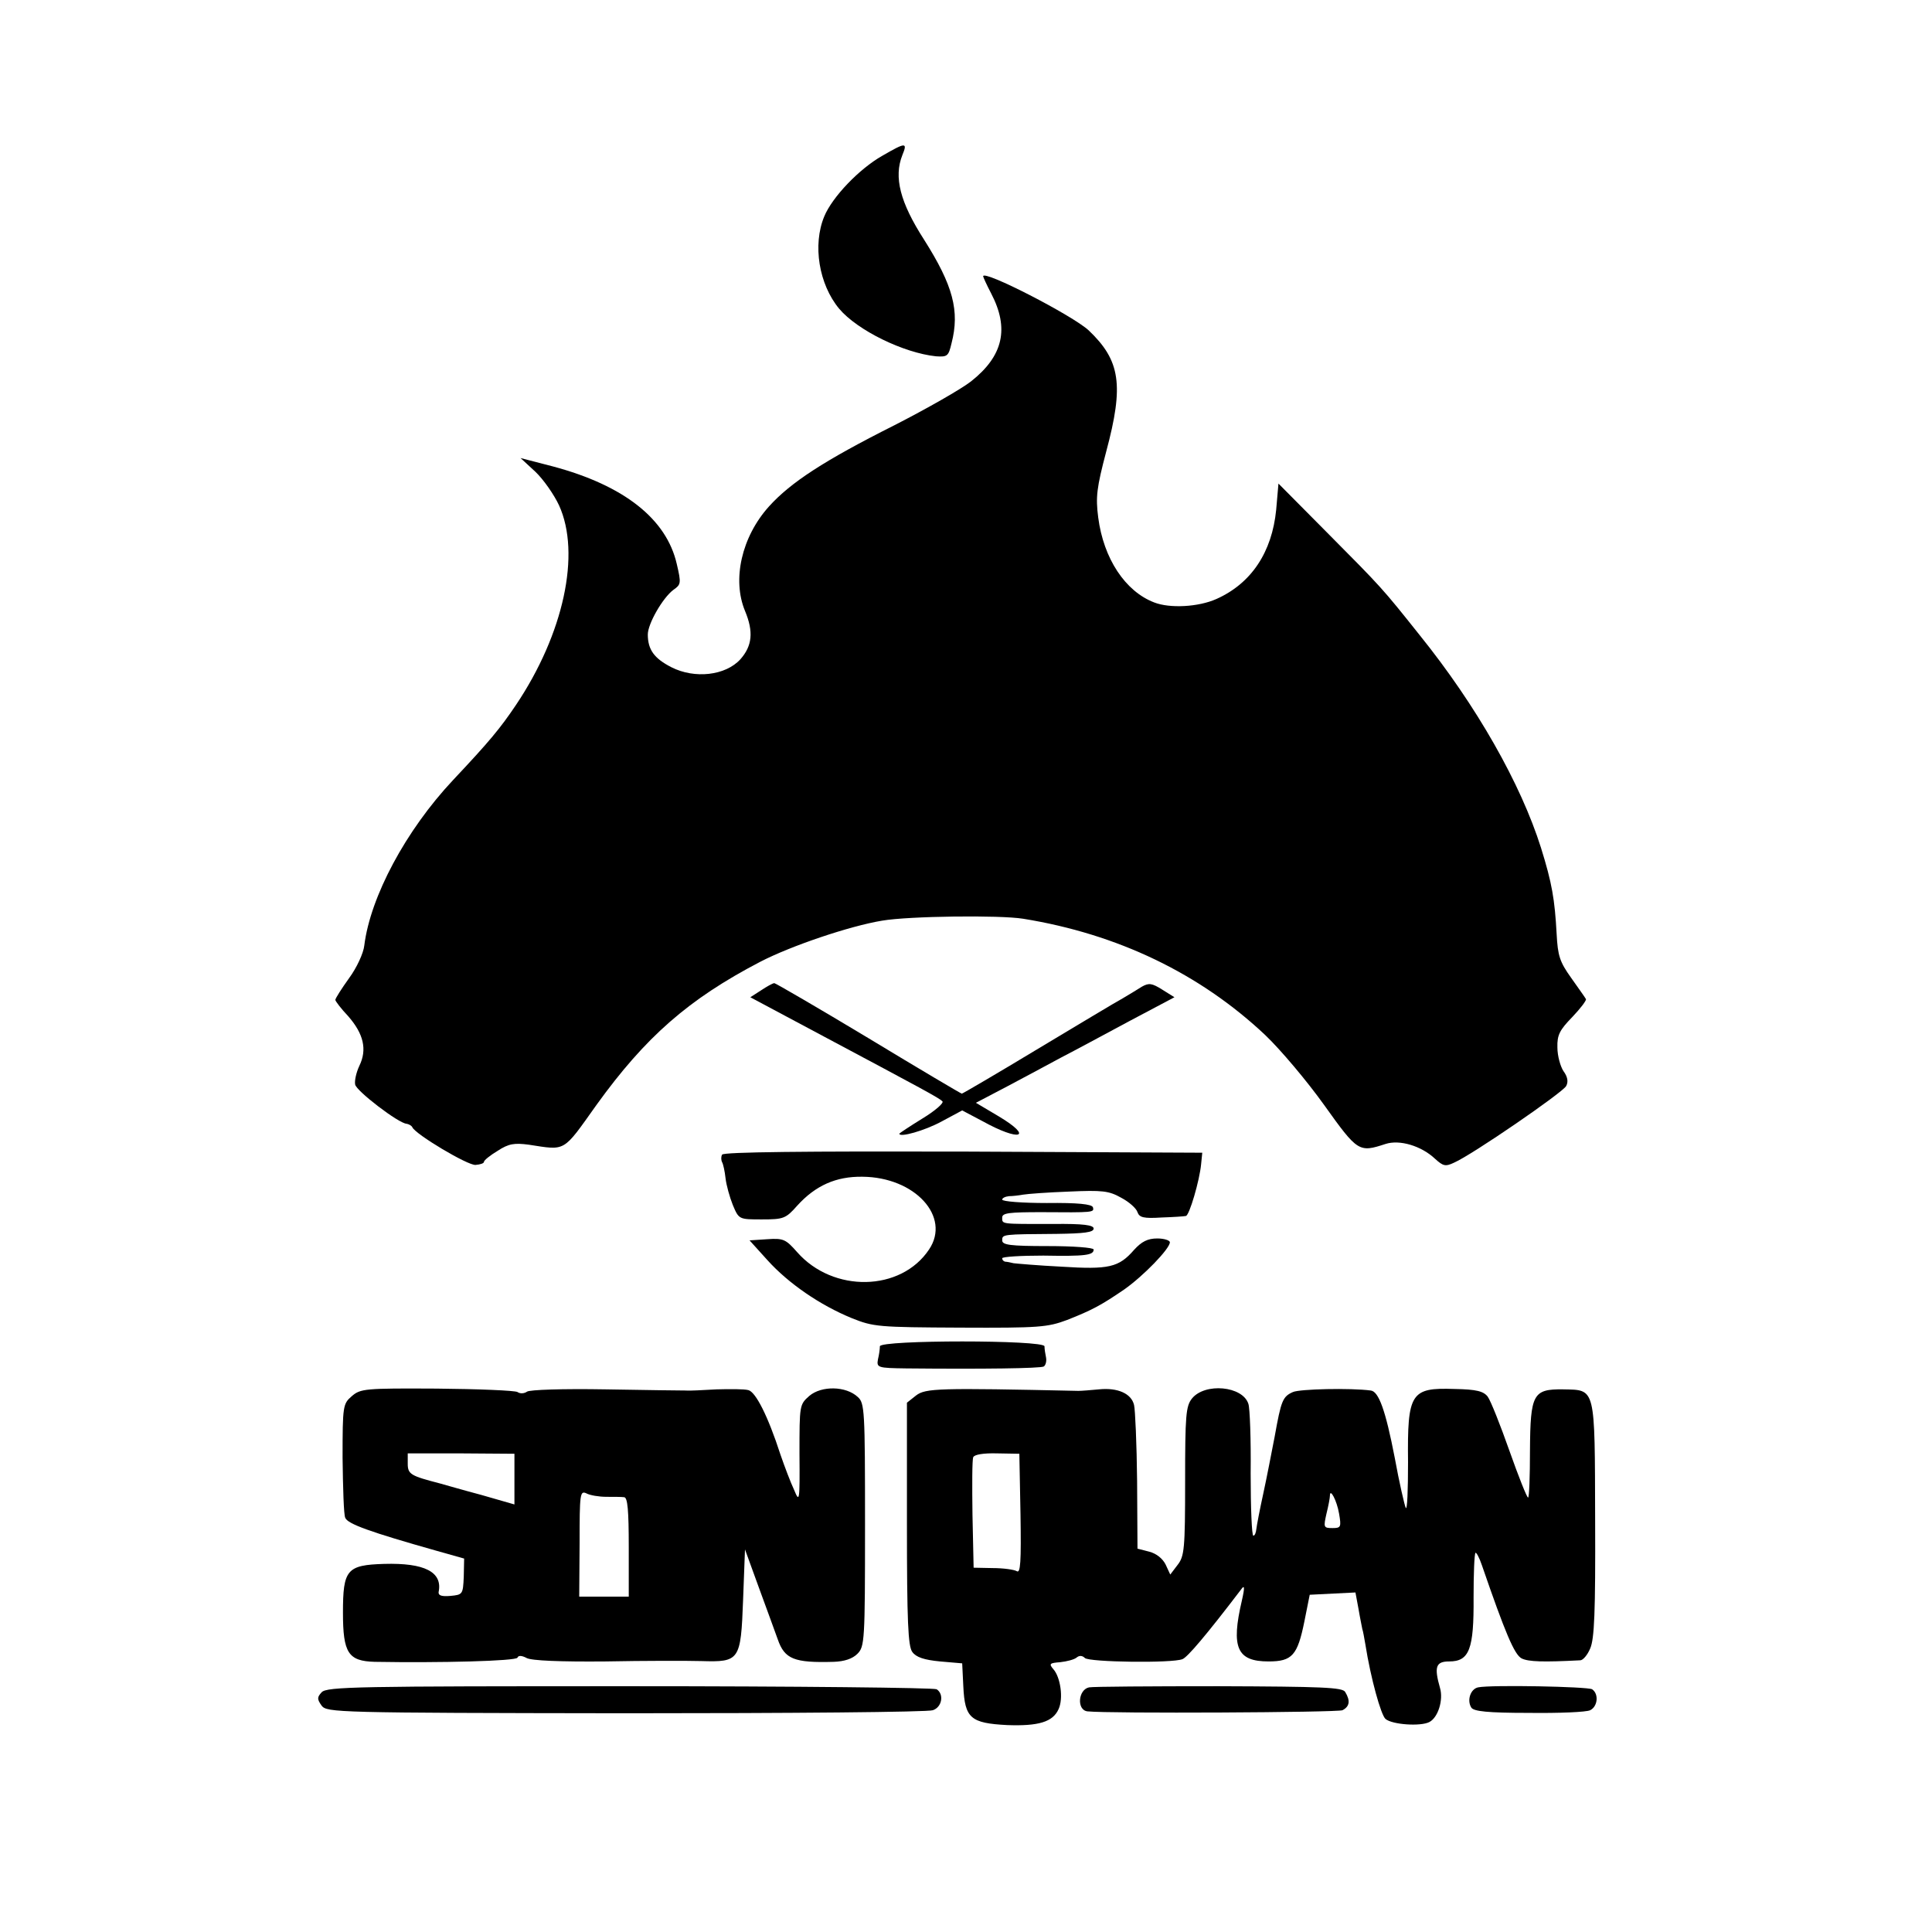 <?xml version="1.0" standalone="no"?>
<!DOCTYPE svg PUBLIC "-//W3C//DTD SVG 20010904//EN"
 "http://www.w3.org/TR/2001/REC-SVG-20010904/DTD/svg10.dtd">
<svg version="1.0" xmlns="http://www.w3.org/2000/svg"
 width="507pt" height="507pt" viewBox="0 0 507 507"
 preserveAspectRatio="xMidYMid meet">
<g transform="translate(0,507) scale(0.1,-0.1)"
fill="#000000" stroke="none">
<path d="M2315 4661 c-60 -34 -131 -108 -152 -159 -31 -75 -14 -178 39 -242
48 -57 169 -116 254 -125 30 -2 33 0 41 34 22 85 4 152 -72 272 -63 98 -80
164 -57 222 14 34 9 34 -53 -2z"/>
<path d="M2580 4345 c0 -2 9 -22 21 -45 48 -92 32 -164 -53 -231 -27 -21 -117
-72 -201 -115 -185 -93 -272 -150 -329 -213 -72 -80 -97 -192 -63 -274 23 -55
19 -92 -12 -127 -39 -43 -120 -52 -181 -21 -45 23 -62 46 -62 86 0 28 39 96
67 117 20 14 21 17 9 68 -27 118 -138 206 -325 256 l-85 22 39 -36 c21 -20 49
-60 62 -88 58 -127 12 -338 -113 -524 -41 -61 -69 -95 -165 -197 -124 -132
-217 -306 -233 -434 -2 -20 -20 -59 -40 -86 -20 -28 -36 -53 -36 -57 0 -3 15
-23 34 -43 40 -46 50 -87 29 -130 -8 -17 -13 -39 -11 -49 3 -17 114 -102 135
-103 6 -1 13 -5 15 -9 7 -18 146 -101 166 -99 12 1 22 4 22 8 0 4 16 17 36 29
29 19 44 21 82 16 98 -15 88 -21 177 104 129 179 242 278 430 376 81 42 235
94 320 108 70 12 308 15 370 5 248 -40 464 -144 635 -305 40 -38 110 -121 155
-184 88 -123 91 -125 161 -102 37 12 94 -5 130 -39 21 -19 27 -21 50 -10 48
21 285 184 294 201 6 11 4 24 -7 39 -8 12 -16 40 -16 62 -1 33 6 46 39 80 21
22 37 43 36 47 -2 4 -20 29 -39 56 -30 42 -35 58 -38 115 -5 91 -12 133 -41
226 -53 168 -169 373 -319 559 -98 123 -98 123 -243 269 l-127 128 -6 -69
c-11 -111 -65 -193 -157 -234 -47 -21 -122 -25 -163 -9 -76 29 -133 115 -147
223 -7 54 -4 78 21 173 47 175 37 239 -46 318 -42 39 -277 160 -277 142z"/>
<path d="M1997 2471 l-28 -18 193 -103 c259 -138 302 -161 311 -170 5 -4 -19
-25 -52 -45 -34 -21 -61 -39 -61 -40 0 -11 67 8 111 32 l54 29 53 -28 c99 -55
136 -43 42 13 l-59 35 82 43 c45 24 109 58 142 76 33 17 113 60 178 95 l119
63 -32 20 c-27 17 -35 18 -53 8 -11 -7 -34 -21 -51 -31 -17 -9 -118 -70 -225
-134 -106 -64 -195 -116 -197 -116 -2 0 -112 65 -244 145 -133 80 -245 145
-248 145 -4 0 -20 -9 -35 -19z"/>
<path d="M1895 2040 c-3 -5 -3 -14 0 -20 3 -5 7 -24 9 -42 2 -18 11 -50 19
-70 16 -38 16 -38 76 -38 57 0 63 2 93 36 48 53 102 77 171 76 138 -1 233
-105 175 -191 -74 -111 -252 -114 -346 -7 -30 34 -36 37 -79 34 l-46 -3 47
-52 c55 -61 138 -118 221 -152 57 -23 70 -24 285 -25 207 -1 229 1 280 20 66
26 90 39 150 80 50 35 120 107 120 124 0 5 -15 10 -33 10 -25 0 -41 -8 -61
-30 -40 -46 -66 -52 -191 -44 -60 3 -117 8 -125 9 -8 2 -18 4 -22 4 -5 1 -8 5
-8 9 0 4 48 7 108 7 111 -2 132 1 132 16 0 5 -54 9 -120 9 -100 0 -120 3 -120
15 0 16 0 16 143 17 72 1 97 4 97 14 0 9 -26 13 -107 12 -138 0 -133 -1 -133
17 0 12 19 14 103 14 137 -1 139 -1 135 13 -3 8 -40 12 -121 11 -64 0 -117 4
-117 9 0 4 8 8 18 9 9 0 26 2 37 4 11 2 65 6 120 8 88 4 105 2 137 -16 21 -11
40 -28 43 -38 5 -14 16 -17 63 -14 31 1 60 3 64 4 9 1 36 93 40 136 l3 30
-627 3 c-413 1 -629 -1 -633 -8z"/>
<path d="M2309 1537 c0 -7 -2 -22 -5 -34 -4 -22 -1 -23 74 -24 201 -2 352 0
361 5 5 3 8 14 6 24 -2 9 -4 22 -4 29 -1 17 -431 17 -432 0z"/>
<path d="M923 1406 c-23 -20 -24 -25 -24 -162 1 -78 3 -149 7 -157 6 -16 64
-37 241 -87 l71 -20 -1 -48 c-2 -46 -3 -47 -35 -50 -23 -2 -32 1 -31 10 11 53
-37 77 -143 74 -98 -3 -108 -15 -108 -128 0 -106 14 -127 83 -129 171 -3 372
2 375 11 2 6 11 6 24 -1 13 -7 88 -10 206 -9 103 2 216 2 252 1 101 -3 104 1
110 160 l5 133 36 -99 c20 -55 43 -117 50 -137 18 -52 43 -62 147 -59 28 1 49
8 62 21 19 19 20 33 20 338 0 302 -1 320 -19 336 -31 29 -95 30 -127 3 -26
-23 -26 -24 -26 -152 1 -126 0 -129 -14 -95 -9 19 -25 61 -36 93 -33 102 -65
164 -84 169 -11 3 -48 3 -84 2 -36 -2 -72 -4 -80 -3 -8 0 -103 1 -210 3 -114
2 -200 -1 -207 -6 -7 -5 -18 -6 -25 -1 -7 4 -102 8 -212 9 -188 1 -200 0 -223
-20z m427 -217 l0 -67 -87 25 c-49 13 -97 27 -108 30 -77 20 -85 24 -85 52 l0
27 140 0 140 -1 0 -66z m241 -47 c18 0 40 0 47 -1 9 -1 12 -34 12 -131 l0
-130 -65 0 -65 0 1 140 c0 130 1 139 18 131 9 -5 33 -9 52 -9z"/>
<path d="M2404 1408 l-24 -19 0 -318 c0 -257 3 -321 14 -336 10 -14 31 -21 73
-25 l58 -5 3 -61 c4 -83 19 -96 115 -101 82 -3 120 8 135 42 13 28 5 84 -14
105 -12 14 -9 16 18 18 18 2 37 7 43 12 7 6 15 6 22 -1 11 -11 229 -14 256 -3
13 5 61 61 154 183 9 13 10 6 2 -29 -29 -124 -13 -160 70 -160 62 0 76 16 94
105 l14 70 60 3 60 3 8 -43 c4 -24 9 -47 10 -53 2 -5 5 -23 8 -40 14 -89 41
-186 53 -196 18 -15 92 -20 115 -8 23 12 37 58 28 89 -16 56 -11 70 24 70 53
0 65 32 64 168 0 62 2 114 5 117 2 2 10 -12 17 -33 61 -177 85 -234 104 -244
18 -9 57 -10 154 -5 7 0 19 14 26 31 11 25 14 94 13 338 -1 352 2 340 -84 342
-79 1 -86 -12 -87 -160 0 -68 -2 -124 -5 -124 -3 0 -25 55 -49 123 -24 68 -49
131 -57 142 -11 14 -29 19 -87 20 -115 4 -124 -10 -122 -192 0 -73 -2 -127 -6
-120 -3 6 -17 66 -29 132 -24 124 -42 174 -63 176 -53 7 -186 4 -204 -4 -27
-12 -31 -22 -48 -117 -8 -41 -21 -109 -30 -150 -9 -41 -17 -83 -18 -92 -1 -10
-4 -18 -8 -18 -4 0 -7 73 -7 163 1 89 -2 172 -6 183 -15 47 -114 56 -148 14
-16 -20 -18 -44 -18 -217 0 -179 -2 -197 -20 -220 l-19 -25 -12 26 c-8 16 -24
29 -43 34 l-31 8 -1 177 c-1 98 -5 188 -8 200 -7 30 -43 46 -92 41 -21 -2 -46
-4 -54 -4 -368 8 -401 7 -426 -12z m274 -311 c2 -127 0 -157 -10 -150 -7 4
-35 8 -63 8 l-50 1 -3 139 c-1 76 -1 144 2 151 3 7 27 11 63 10 l58 -1 3 -158z
m836 1 c6 -35 5 -38 -17 -38 -24 0 -24 2 -16 38 5 20 9 41 9 47 0 21 18 -12
24 -47z"/>
<path d="M844 629 c-12 -13 -12 -18 0 -35 14 -18 36 -19 798 -20 431 0 793 3
806 8 24 8 30 42 10 55 -7 4 -370 8 -806 8 -710 0 -795 -1 -808 -16z"/>
<path d="M2858 642 c-29 -6 -33 -60 -4 -63 56 -6 655 -3 669 3 19 10 21 25 7
48 -7 12 -60 14 -332 15 -178 0 -330 -1 -340 -3z"/>
<path d="M3879 642 c-20 -4 -30 -34 -18 -53 6 -10 43 -14 151 -14 79 -1 151 2
161 7 20 10 23 43 5 55 -12 7 -265 12 -299 5z"/>
</g>
</svg>
